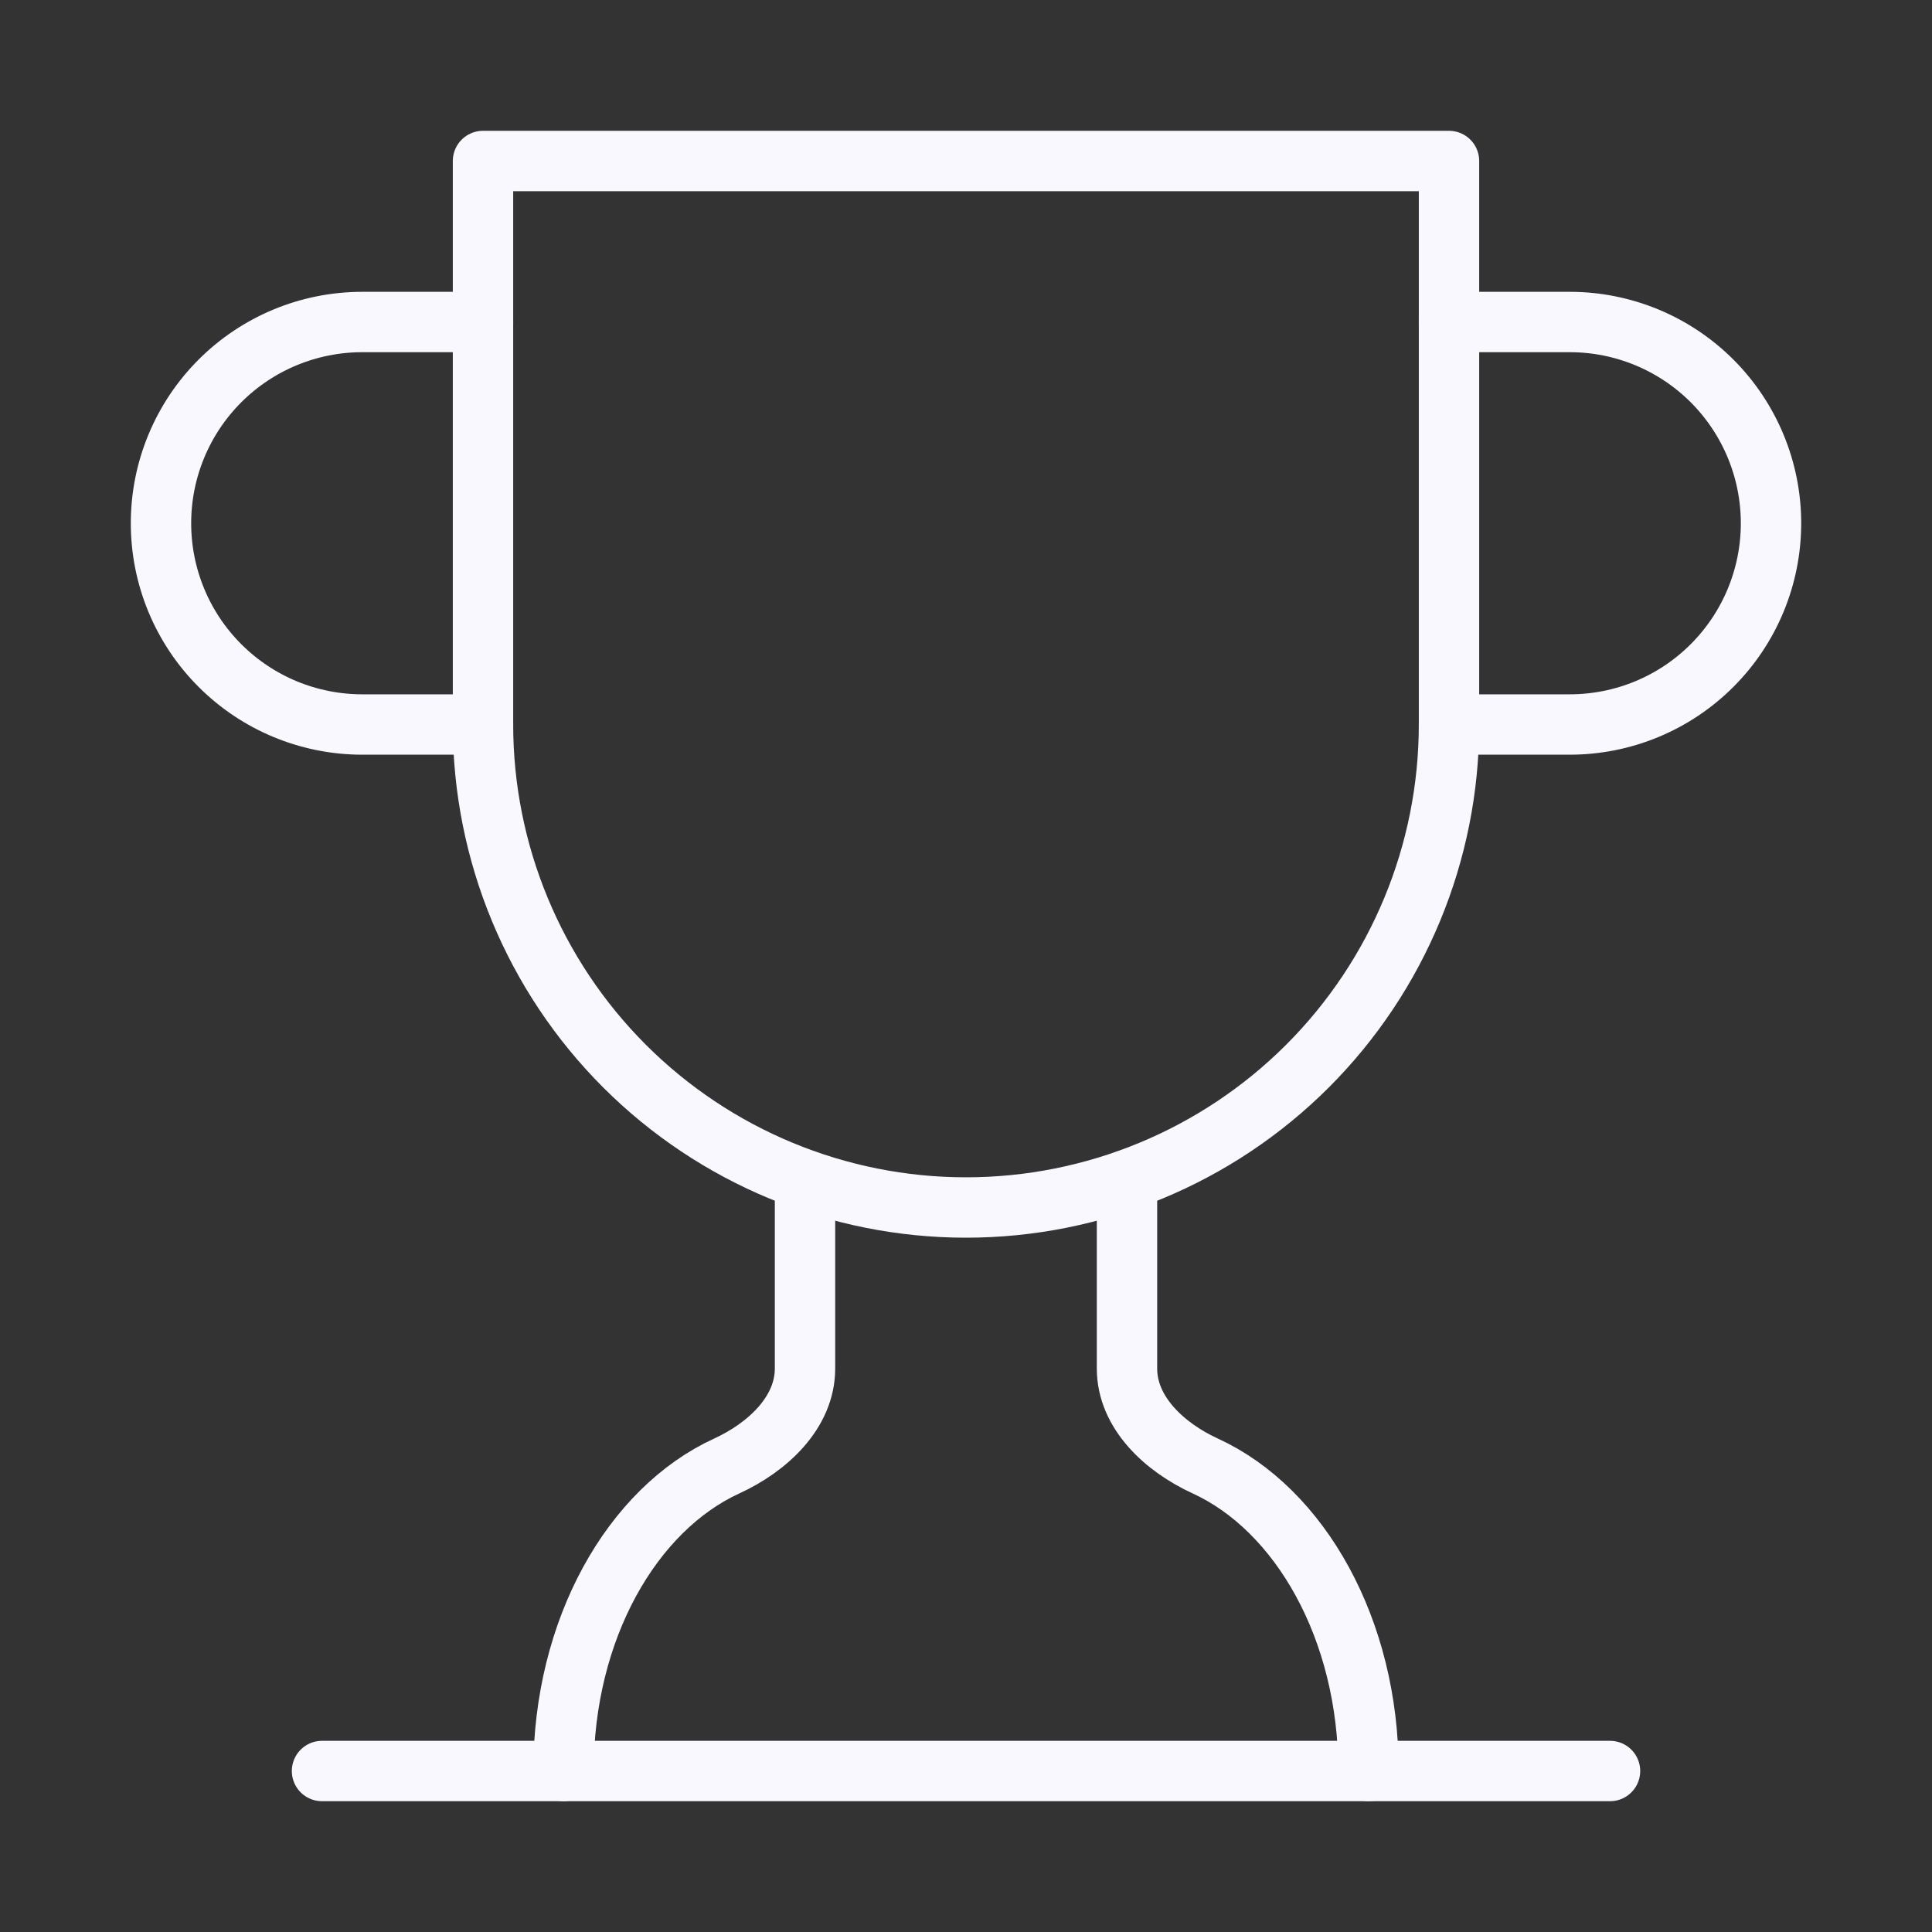 <svg width="64" height="64" viewBox="0 0 64 64" fill="none" xmlns="http://www.w3.org/2000/svg">
<rect x="0" y="0" width="64" height="64" fill="#333333" stroke="none"/>
<path d="M16 24H12C10.232 24 8.536 23.298 7.286 22.047C6.035 20.797 5.333 19.102 5.333 17.333C5.333 15.565 6.035 13.87 7.286 12.619C8.536 11.369 10.232 10.667 12 10.667H16" stroke="#FAF8FF" stroke-width="2" stroke-linecap="round" stroke-linejoin="round"/>
<path d="M48 24H52C53.768 24 55.464 23.298 56.714 22.047C57.964 20.797 58.667 19.102 58.667 17.333C58.667 15.565 57.964 13.87 56.714 12.619C55.464 11.369 53.768 10.667 52 10.667H48" stroke="#FAF8FF" stroke-width="2" stroke-linecap="round" stroke-linejoin="round"/>
<path d="M10.667 58.667H53.334" stroke="#FAF8FF" stroke-width="2" stroke-linecap="round" stroke-linejoin="round"/>
<path d="M26.667 39.093V45.333C26.667 46.8 25.414 47.947 24.08 48.56C20.934 50 18.667 53.973 18.667 58.667" stroke="#FAF8FF" stroke-width="2" stroke-linecap="round" stroke-linejoin="round"/>
<path d="M37.333 39.093V45.333C37.333 46.8 38.586 47.947 39.92 48.56C43.066 50 45.333 53.973 45.333 58.667" stroke="#FAF8FF" stroke-width="2" stroke-linecap="round" stroke-linejoin="round"/>
<path d="M48 5.333H16V24C16 28.243 17.686 32.313 20.686 35.314C23.687 38.314 27.756 40 32 40C36.243 40 40.313 38.314 43.314 35.314C46.314 32.313 48 28.243 48 24V5.333Z" stroke="#FAF8FF" stroke-width="2" stroke-linecap="round" stroke-linejoin="round"/>
</svg>
